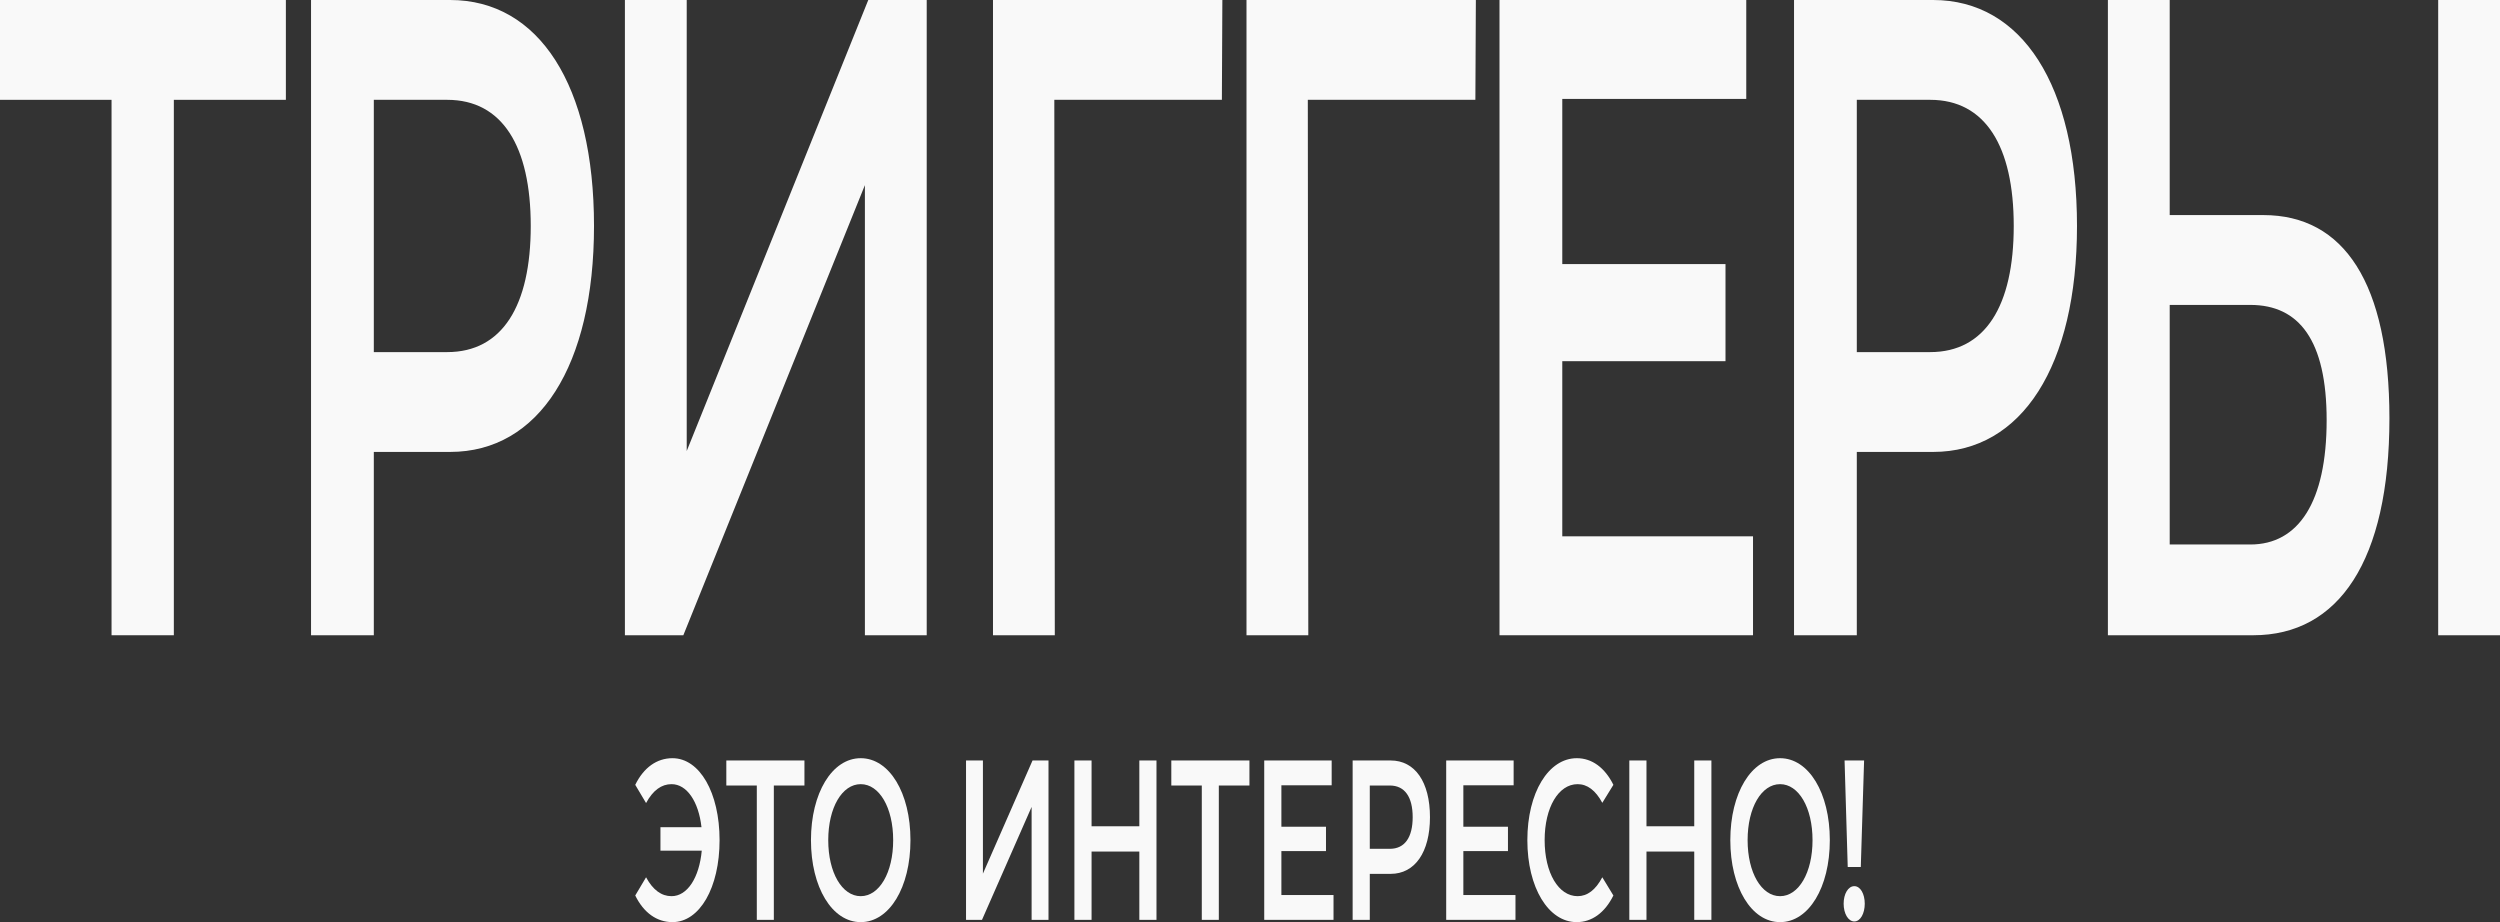<?xml version="1.0" encoding="UTF-8"?> <svg xmlns="http://www.w3.org/2000/svg" width="488" height="180" viewBox="0 0 488 180" fill="none"><rect x="0" y="0" width="488" height="180" fill="#333333" stroke="none"/> <path d="M55.802 0H0V19.486H21.774V124H33.933V19.486H55.802V0Z" fill="#F9F9F9"></path> <path d="M87.861 0H60.714V124H72.968V88.217H87.861C105.205 88.217 115.95 71.389 115.95 44.109C115.95 16.651 105.205 0 87.861 0ZM87.295 68.731H72.968V19.486H87.295C98.041 19.486 103.602 28.52 103.602 44.109C103.602 59.697 98.041 68.731 87.295 68.731Z" fill="#F9F9F9"></path> <path d="M121.981 124H133.387L168.828 36.137V124H180.894V0H169.488L134.047 88.04V0H121.981V124Z" fill="#F9F9F9"></path> <path d="M238.605 0H193.832V124H205.897L205.803 19.486H238.511L238.605 0Z" fill="#F9F9F9"></path> <path d="M288.088 0H243.315V124H255.38L255.286 19.486H287.994L288.088 0Z" fill="#F9F9F9"></path> <path d="M304.957 104.691V70.503H336.817V51.549H304.957V19.309H340.87V0H292.703V124H342.189V104.691H304.957Z" fill="#F9F9F9"></path> <path d="M377.341 0H350.194V124H362.448V88.217H377.341C394.685 88.217 405.43 71.389 405.43 44.109C405.43 16.651 394.685 0 377.341 0ZM376.775 68.731H362.448V19.486H376.775C387.521 19.486 393.082 28.52 393.082 44.109C393.082 59.697 387.521 68.731 376.775 68.731Z" fill="#F9F9F9"></path> <path d="M441.813 41.983H423.526V0H411.461V124H439.833C456.517 124 466.415 109.474 466.415 81.663C466.415 55.269 457.554 41.983 441.813 41.983ZM475.935 124H488V0H475.935V124ZM439.268 106.286H423.526V59.52H439.268C448.788 59.52 454.161 66.429 454.161 82.017C454.161 97.96 448.694 106.286 439.268 106.286Z" fill="#F9F9F9"></path> <path d="M131.264 148C128.225 148 125.649 149.822 124 153.2L126.112 156.756C127.452 154.267 129.126 153.067 131.084 153.067C134.072 153.067 136.364 156.444 136.931 161.467H128.92V166.044H136.983C136.493 171.333 134.175 174.933 131.084 174.933C129.126 174.933 127.452 173.733 126.112 171.244L124 174.8C125.649 178.178 128.225 180 131.264 180C136.57 180 140.46 173.289 140.46 164C140.46 154.711 136.57 148 131.264 148Z" fill="#F9F9F9"></path> <path d="M157.028 148.444H141.779V153.333H147.729V179.556H151.052V153.333H157.028V148.444Z" fill="#F9F9F9"></path> <path d="M168.011 180C173.6 180 177.722 173.244 177.722 164C177.722 154.756 173.6 148 168.011 148C162.421 148 158.3 154.8 158.3 164C158.3 173.2 162.421 180 168.011 180ZM168.011 174.933C164.379 174.933 161.674 170.356 161.674 164C161.674 157.644 164.379 153.067 168.011 153.067C171.643 153.067 174.348 157.644 174.348 164C174.348 170.356 171.643 174.933 168.011 174.933Z" fill="#F9F9F9"></path> <path d="M188.569 179.556H191.686L201.371 157.511V179.556H204.668V148.444H201.552L191.866 170.533V148.444H188.569V179.556Z" fill="#F9F9F9"></path> <path d="M222.398 148.444V161.289H213.073V148.444H209.724V179.556H213.073V166.222H222.398V179.556H225.746V148.444H222.398Z" fill="#F9F9F9"></path> <path d="M243.89 148.444H228.641V153.333H234.591V179.556H237.914V153.333H243.89V148.444Z" fill="#F9F9F9"></path> <path d="M250.127 174.711V166.133H258.833V161.378H250.127V153.289H259.941V148.444H246.778V179.556H260.302V174.711H250.127Z" fill="#F9F9F9"></path> <path d="M271.453 148.444H264.035V179.556H267.383V170.578H271.453C276.193 170.578 279.13 166.356 279.13 159.511C279.13 152.622 276.193 148.444 271.453 148.444ZM271.299 165.689H267.383V153.333H271.299C274.235 153.333 275.755 155.6 275.755 159.511C275.755 163.422 274.235 165.689 271.299 165.689Z" fill="#F9F9F9"></path> <path d="M285.646 174.711V166.133H294.353V161.378H285.646V153.289H295.46V148.444H282.298V179.556H295.821V174.711H285.646Z" fill="#F9F9F9"></path> <path d="M307.773 180C310.735 180 313.26 178.178 314.934 174.8L312.77 171.244C311.457 173.733 309.834 174.933 307.953 174.933C304.218 174.933 301.514 170.4 301.514 164C301.514 157.6 304.218 153.067 307.953 153.067C309.834 153.067 311.457 154.267 312.77 156.711L314.934 153.2C313.26 149.822 310.735 148 307.799 148C302.261 148 298.139 154.711 298.139 164C298.139 173.289 302.261 180 307.773 180Z" fill="#F9F9F9"></path> <path d="M330.717 148.444V161.289H321.392V148.444H318.043V179.556H321.392V166.222H330.717V179.556H334.066V148.444H330.717Z" fill="#F9F9F9"></path> <path d="M347.47 180C353.059 180 357.181 173.244 357.181 164C357.181 154.756 353.059 148 347.47 148C341.88 148 337.758 154.8 337.758 164C337.758 173.2 341.88 180 347.47 180ZM347.47 174.933C343.838 174.933 341.133 170.356 341.133 164C341.133 157.644 343.838 153.067 347.47 153.067C351.102 153.067 353.806 157.644 353.806 164C353.806 170.356 351.102 174.933 347.47 174.933Z" fill="#F9F9F9"></path> <path d="M360.677 169.244H363.227L363.871 148.444H360.059L360.677 169.244ZM361.965 179.867C363.15 179.867 364 178.311 364 176.4C364 174.489 363.15 172.978 361.965 172.978C360.754 172.978 359.879 174.489 359.879 176.4C359.879 178.311 360.754 179.867 361.965 179.867Z" fill="#F9F9F9"></path> </svg> 